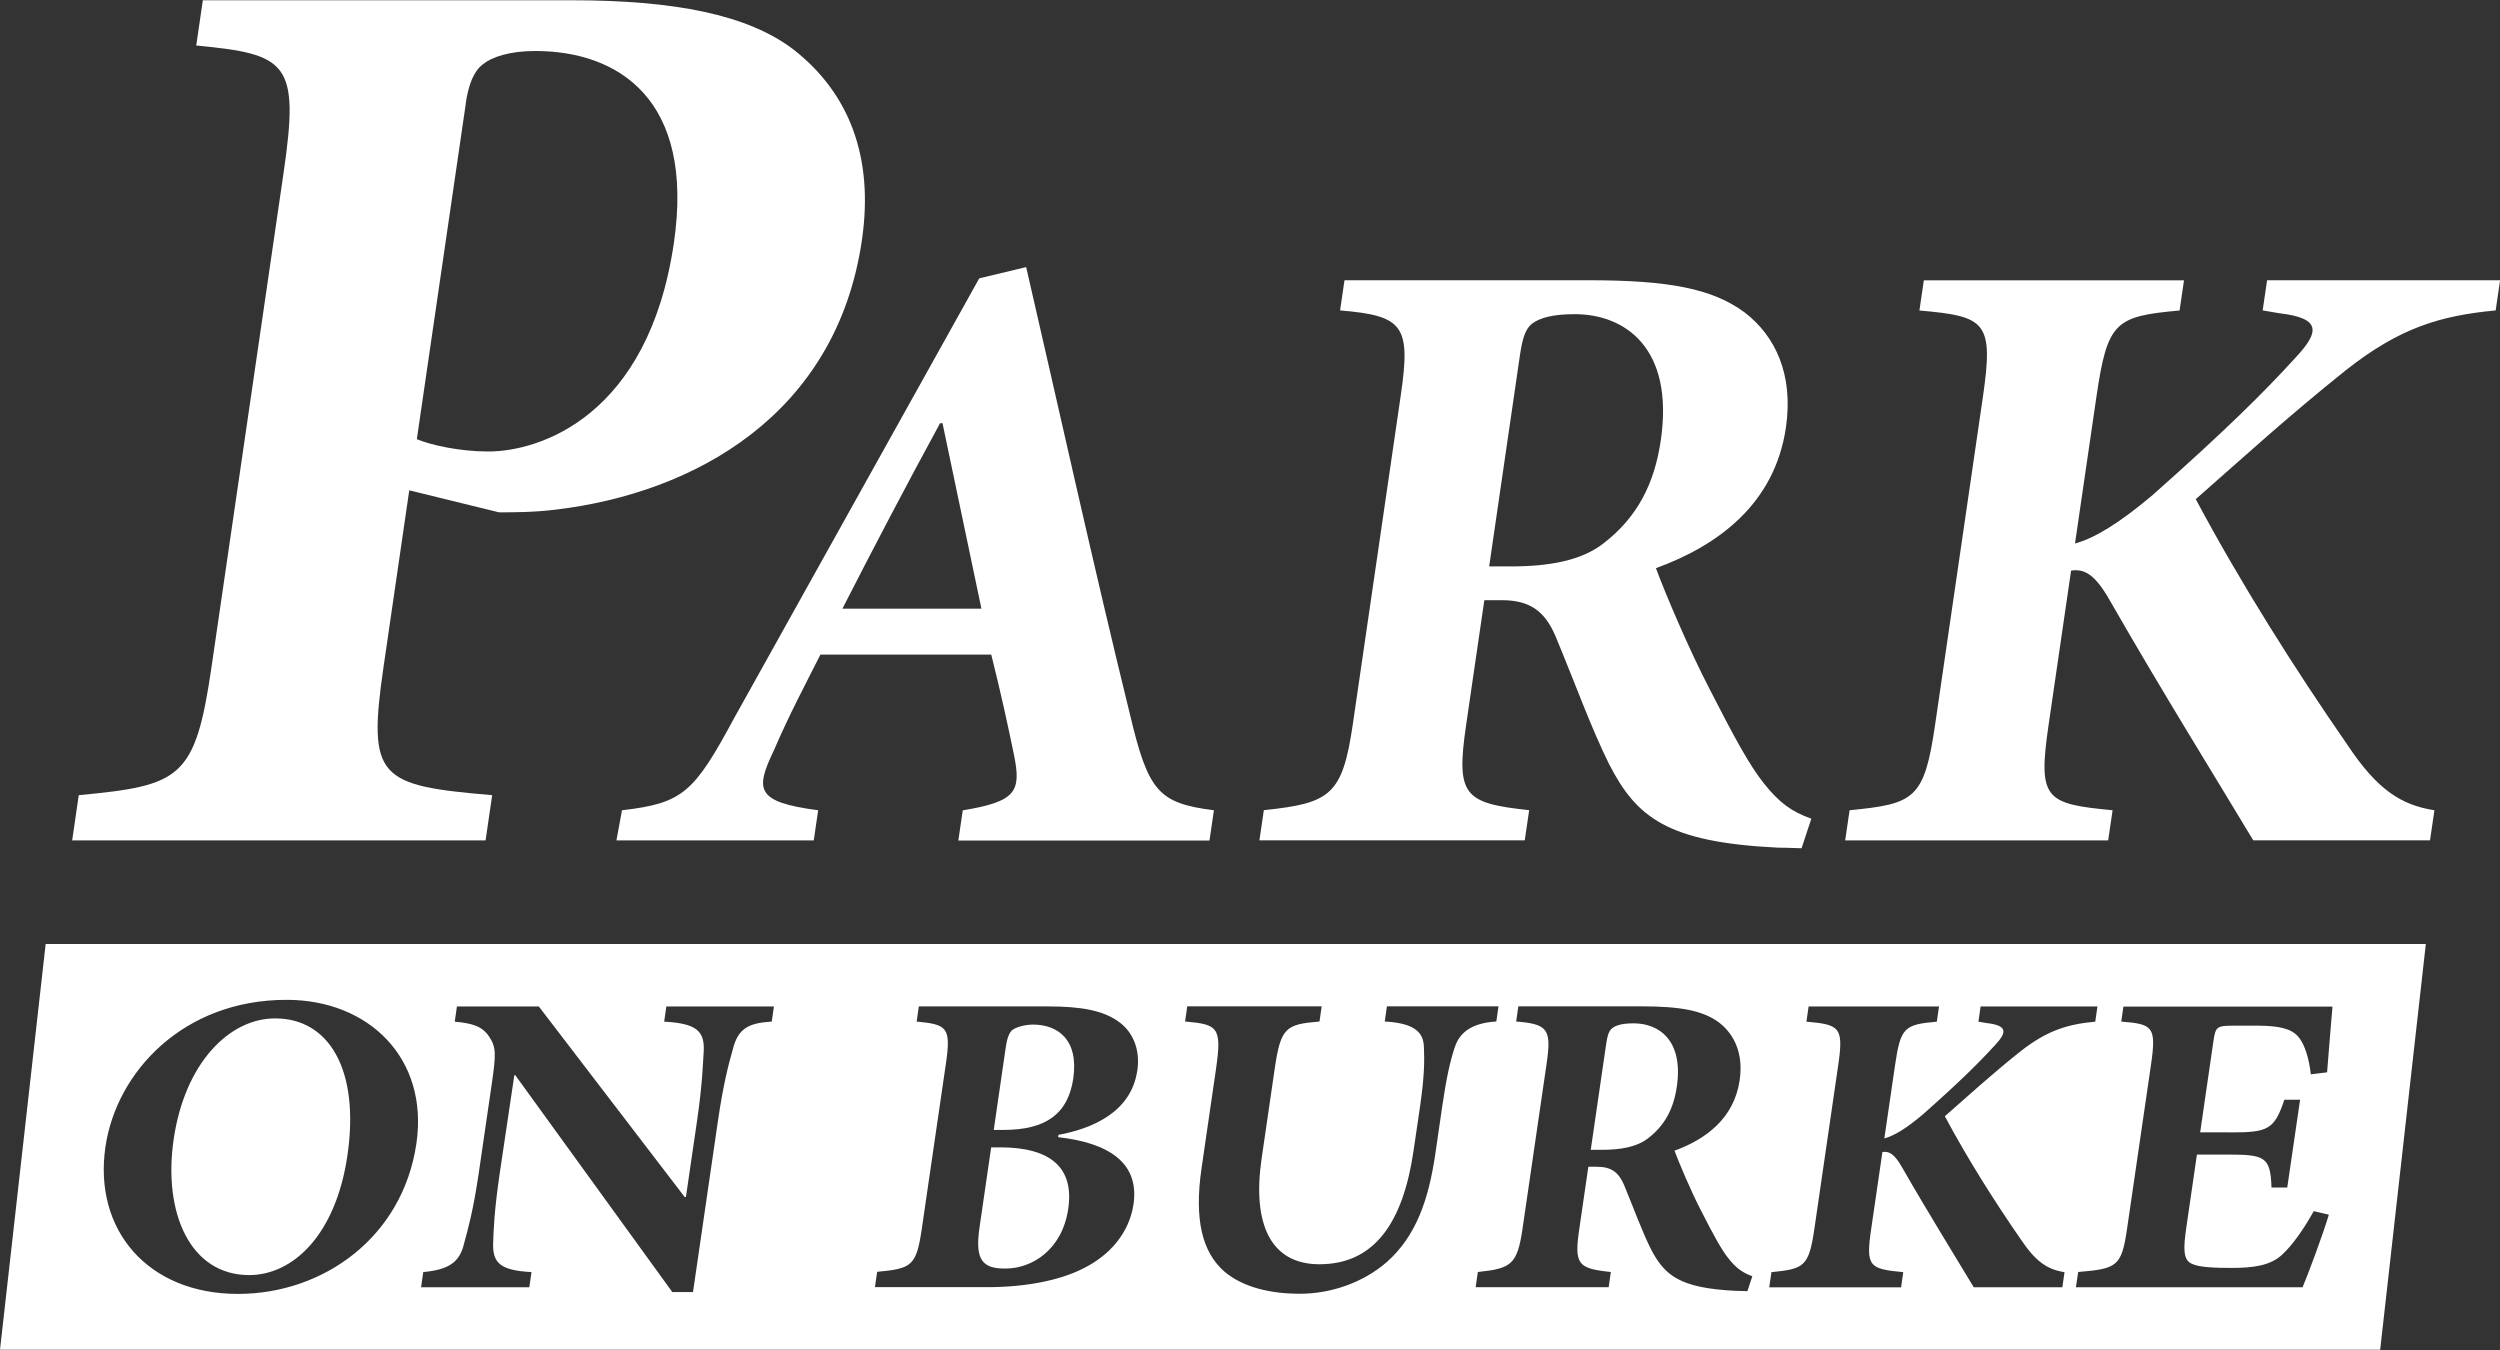 <?xml version="1.0" encoding="UTF-8"?>
<svg id="Layer_1" data-name="Layer 1" xmlns="http://www.w3.org/2000/svg" viewBox="0 0 300 162">
  <rect x="0" y="0" width="300" height="162" fill="#333333" stroke="none"/>
  <defs>
    <style>
      .cls-1 {
        fill-rule: evenodd;
      }

      .cls-1, .cls-2 {
        fill: #fff;
        stroke-width: 0px;
      }
    </style>
  </defs>
  <path class="cls-2" d="M55.88,12.45c.34-2.32.97-3.91,2.07-4.74,1.07-.87,3.2-1.59,6.28-1.59,9.89,0,19.16,5.72,16.64,23-3.05,20.93-16.19,25.06-22.27,25.06-3.4,0-6.88-.76-8.58-1.48l5.87-40.23ZM24.34.03l-.79,5.43c10.96,1.05,12.42,2.03,10.48,15.28l-8.64,59.25c-1.96,13.44-3.67,14.27-15.94,15.43l-.79,5.43h49.61l.79-5.43c-13.63-1.16-14.99-1.99-13.03-15.43l3.08-21.15,10.77,2.64c1.7,0,4.24,0,6.86-.33,16.55-1.99,33.63-11.34,36.69-32.34,1.46-10-1.56-17.64-8.15-22.82C89.75,1.73,80.87.03,68.52.03H24.34Z"/>
  <path class="cls-2" d="M291.6,100.85l.53-3.62c-4.01-.63-6.86-2.46-10.44-7.85-6.26-9.03-12.76-19.29-18.2-29.48,5.67-4.97,10.92-9.8,18.02-15.48,6.49-5.12,11.36-6.54,17.97-7.17l.53-3.62h-27.96l-.53,3.62,2,.34c4.94.58,4.93,2.15,1.93,5.34-3.8,4.18-8.42,8.74-17.13,16.47-4.02,3.4-6.99,5.19-9.32,5.82l2.57-17.6c1.32-9.03,2.25-9.66,9.98-10.36l.53-3.62h-31.22l-.53,3.62c7.96.7,8.93,1.33,7.62,10.36l-5.73,39.3c-1.31,8.98-2.45,9.54-10.27,10.31l-.53,3.62h31.56l.53-3.62c-8.14-.77-8.98-1.33-7.67-10.31l2.69-18.45c1.58-.22,2.84.36,4.74,3.74,5.98,10.45,13.14,21.99,17.12,28.63h21.22ZM178.7,67.97l3.69-25.33c.3-2.05.66-3.19,1.47-3.81.87-.65,2.36-1.13,5.11-1.13,6.01,0,11.94,4.03,10.33,15.11-.76,5.24-2.82,9.27-6.9,12.41-2.64,2.05-6.49,2.75-11.1,2.75h-2.61ZM217.35,98.24c-2.36-.84-3.83-1.91-5.68-4.23-1.74-2.17-3.58-5.58-6.49-11.27-2.47-4.73-5.36-11.56-6.47-14.56,7.37-2.68,14.25-7.65,15.6-16.88.93-6.4-1.29-11.01-4.98-13.83-3.88-2.85-9.12-3.84-18.68-3.84h-29.31l-.53,3.62c7.61.63,8.5,1.83,7.29,10.14l-5.76,39.5c-1.25,8.57-2.71,9.49-10.68,10.33l-.53,3.62h31.84l.53-3.62c-7.87-.84-8.8-1.76-7.56-10.26l2.18-14.94h2.05c3.38,0,5.18,1.26,6.49,4.32,2.31,5.53,4.28,11.03,6.41,15.31,3.31,6.45,6.98,9.42,20.31,10.07,1.21,0,2.33.07,2.81.07l1.17-3.55ZM117.77,73.04h-16.68c3.75-7.34,7.67-14.82,11.72-22.26h.29l4.67,22.26ZM145.14,100.85l.53-3.62c-6.66-.84-7.88-2.27-10.06-11.44-4.35-17.7-8.31-35.71-12.47-53.74l-5.63,1.35-29.4,52.75c-4.83,8.96-6.15,10.24-13.47,11.08l-.67,3.62h23.68l.53-3.62c-7.56-.99-7.56-2.49-5.29-7.24,1.8-4.2,3.85-8.04,5.56-11.44h20.5c1.13,4.47,2.1,8.96,2.72,12,.9,4.42.31,5.63-6.14,6.69l-.53,3.62h30.15Z"/>
  <g>
    <path class="cls-1" d="M123.97,122.95c-1.17,0-2.16.39-2.52.67-.42.39-.63,1.14-.78,2.2l-1.42,9.77h1.17c5.12,0,7.75-1.95,8.37-6.16.69-4.71-1.9-6.48-4.82-6.48Z"/>
    <path class="cls-1" d="M119.97,137.69h-1.03l-1.4,9.62c-.57,3.89.34,4.99,3.27,4.91,2.96-.04,6.65-2.17,7.38-7.18.71-4.88-2.05-7.36-8.21-7.36Z"/>
    <path class="cls-1" d="M33.04,122.21h-.04c-5.47,0-10.82,5.33-12.16,14.5-1.29,8.86,1.99,16.3,9.06,16.3,5.23,0,10.39-4.78,11.79-14.35,1.51-10.35-2.25-16.45-8.65-16.45Z"/>
    <path class="cls-1" d="M196.04,122.8c-1.38,0-2.13.24-2.56.57-.41.31-.59.88-.74,1.91l-1.85,12.7h1.31c2.31,0,4.24-.35,5.56-1.38,2.05-1.57,3.08-3.59,3.46-6.22.81-5.56-2.16-7.58-5.18-7.58Z"/>
    <path class="cls-1" d="M5.48,113.28L0,161.97h285.62l5.48-48.69H5.48ZM49.97,137.21c-1.64,11.24-11.15,18.06-21.42,18.06-10.81,0-17.35-7.67-15.9-17.64,1.32-9.04,9.39-17.65,21.72-17.65h.04c9.84,0,17.05,7.02,15.56,17.22ZM92.61,122.59c-2.83.17-4.06.85-4.68,3.36-.45,1.6-1.11,3.97-1.78,8.58l-2.99,20.52h-2.48l-18.85-26.03h-.11l-1.75,11.75c-.67,4.58-.73,6.74-.79,8.3-.09,2.38.68,3.38,4.6,3.58l-.26,1.82h-12.99l.26-1.82c2.95-.28,4.34-1.1,4.88-3.36.48-1.78,1.11-3.95,1.78-8.52l1.58-10.83c.49-3.38.52-4.3-.33-5.54-.81-1.23-1.96-1.6-4.13-1.8l.26-1.82h9.83l17.5,22.86h.15l1.33-9.09c.67-4.61.71-7,.81-8.48.09-2.34-.88-3.27-4.75-3.47l.26-1.82h12.91l-.26,1.82ZM136.47,128.48c-.73,5.04-5.52,6.98-9.45,7.7l-.05.28c6.1.68,9.78,3.09,9.05,8.05-.5,3.4-2.81,6.12-6.06,7.72-2.86,1.45-6.99,2.23-11.45,2.23h-13.52l.27-1.84c4.12-.39,4.7-.68,5.35-5.13l2.89-19.79c.65-4.44.16-4.76-3.5-5.11l.26-1.82h15.48c4.07,0,6.61.5,8.44,1.79,1.77,1.23,2.67,3.36,2.3,5.92ZM174.55,125.73c-.51,1.56-.97,3.51-1.48,7.02l-.82,5.64c-.82,5.63-2.33,9.95-5.85,13.07-2.81,2.44-6.66,3.79-10.41,3.79-3.55,0-6.81-.77-9.05-2.65-2.7-2.35-3.64-6.31-2.76-12.37l1.74-11.95c.73-5.04.22-5.35-3.71-5.7l.26-1.82h16.13l-.26,1.82c-4.03.35-4.65.67-5.38,5.7l-1.57,10.77c-1.14,7.83,1.09,12.66,6.93,12.66,6.58,0,10.04-4.93,11.31-13.65l.78-5.31c.51-3.51.54-5.46.46-7.06-.03-1.8-1.1-2.91-4.7-3.11l.26-1.82h13.39l-.26,1.82c-2.93.17-4.44,1.31-5,3.15ZM209.68,154.94c-.24,0-.81-.04-1.41-.04-6.68-.33-8.52-1.82-10.18-5.05-1.07-2.14-2.06-4.9-3.21-7.67-.66-1.54-1.56-2.17-3.25-2.17h-1.03l-1.09,7.49c-.62,4.26-.16,4.72,3.79,5.14l-.26,1.82h-15.96l.26-1.82c4-.42,4.73-.88,5.36-5.18l2.89-19.8c.61-4.16.16-4.77-3.65-5.08l.26-1.82h14.69c4.79,0,7.42.5,9.37,1.92,1.85,1.42,2.97,3.73,2.5,6.94-.67,4.62-4.12,7.12-7.82,8.46.56,1.5,2,4.93,3.24,7.3,1.46,2.86,2.38,4.56,3.25,5.65.93,1.16,1.67,1.69,2.85,2.12l-.59,1.78ZM247.49,154.47h-10.64c-2-3.33-5.58-9.11-8.58-14.35-.95-1.69-1.59-1.99-2.38-1.88l-1.35,9.25c-.66,4.5-.24,4.78,3.85,5.17l-.26,1.82h-15.82l.26-1.82c3.92-.39,4.49-.67,5.15-5.17l2.87-19.7c.66-4.53.17-4.84-3.82-5.19l.26-1.82h15.65l-.26,1.82c-3.88.35-4.35.67-5.01,5.19l-1.29,8.82c1.17-.31,2.66-1.21,4.67-2.92,4.37-3.87,6.68-6.16,8.59-8.25,1.5-1.6,1.51-2.38-.97-2.67l-1-.17.26-1.82h14.02l-.26,1.82c-3.31.31-5.75,1.03-9.01,3.59-3.56,2.84-6.19,5.27-9.04,7.76,2.73,5.11,5.98,10.25,9.12,14.78,1.8,2.7,3.22,3.62,5.24,3.93l-.26,1.82ZM267.65,135.89c4.48,0,5.27-.31,6.47-3.92h1.89l-1.54,10.53h-1.89c-.12-3.73-.84-3.95-5.32-3.95h-3.63l-1.28,8.8c-.36,2.49-.38,3.84.66,4.3.86.44,2.84.5,4.79.5,2.64,0,4.68-.28,6.1-1.63,1.19-1.13,2.43-2.83,3.75-5.18l1.81.42c-.7,2.38-2.5,7.17-3.15,8.71h-27.2l.27-1.83c4.67-.39,5.2-.67,5.86-5.14l2.88-19.73c.67-4.61.21-4.87-3.57-5.18l.26-1.8h25.09c-.1.92-.37,4.53-.65,7.89l-1.95.24c-.2-1.8-.71-3.61-1.52-4.53-.81-.92-2.17-1.31-4.99-1.31h-2.7c-2.06,0-2.22.11-2.47,1.8l-1.6,11h3.63Z"/>
  </g>
</svg>